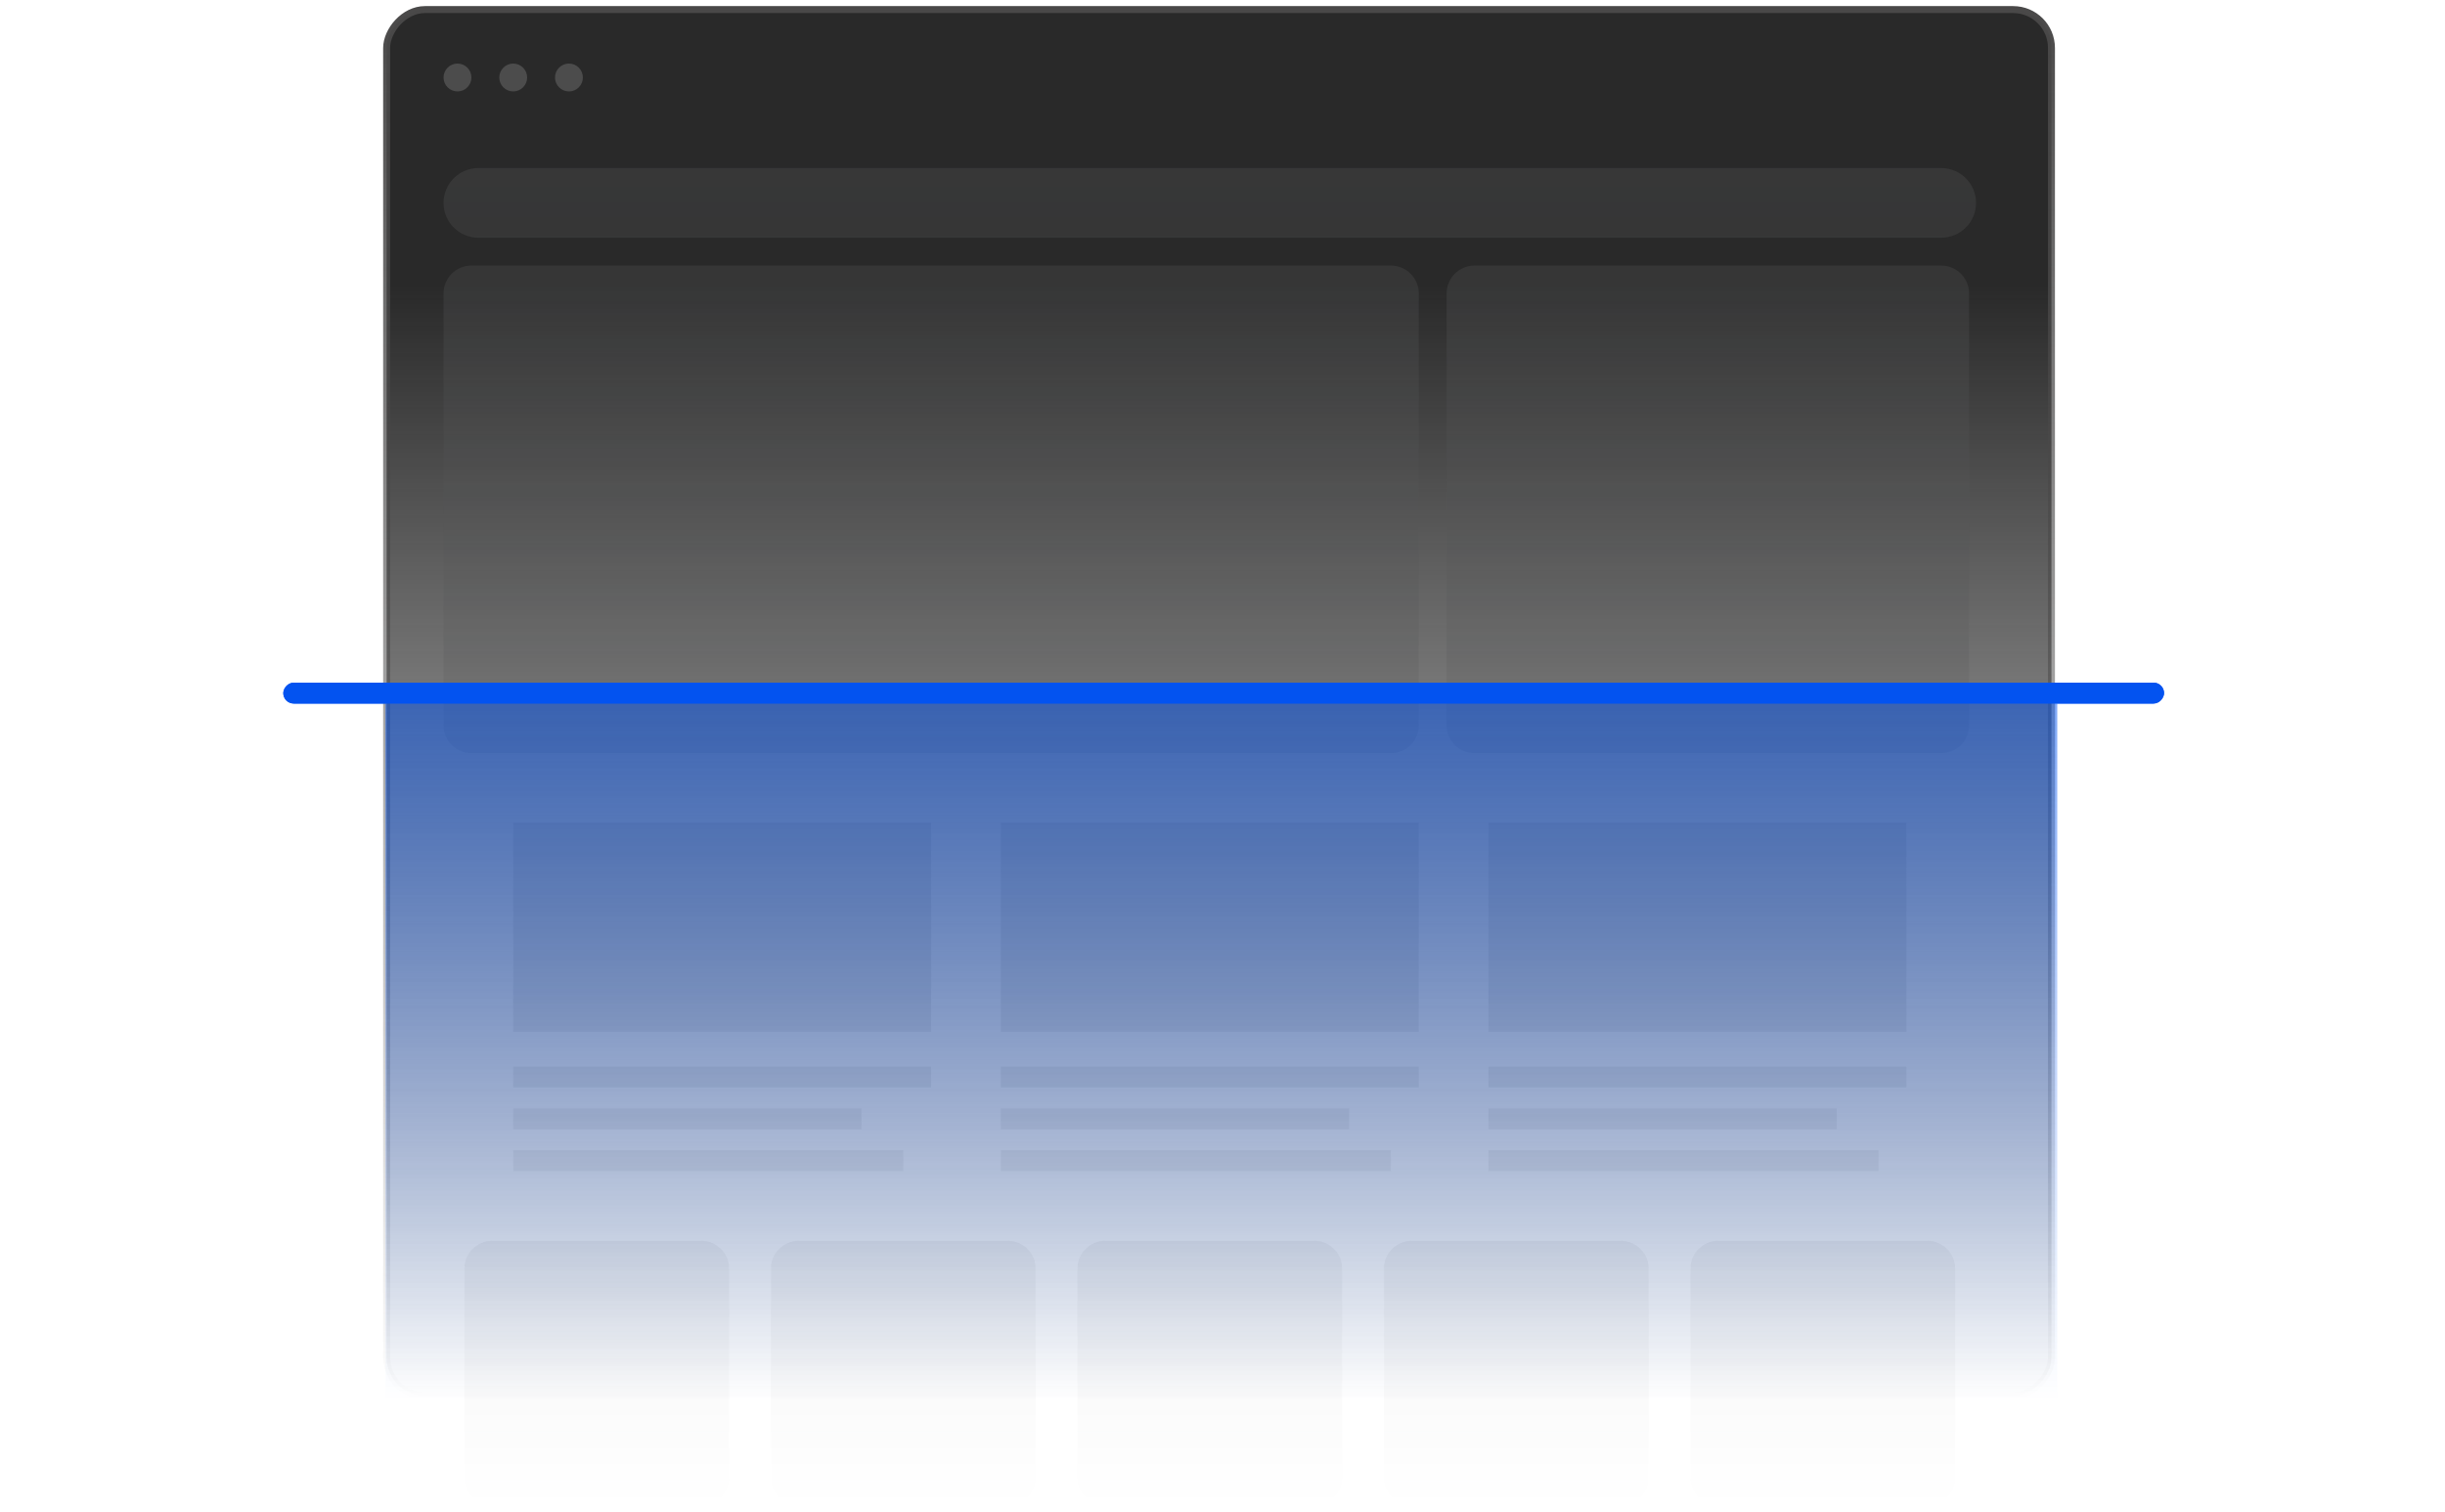 <svg width="351" height="217" viewBox="0 0 351 217" fill="none" xmlns="http://www.w3.org/2000/svg">
<rect x="-0.5" y="0.5" width="239" height="199" rx="5.5" transform="matrix(-1 0 0 1 294.004 0.875)" fill="url(#paint0_linear_348_622)" stroke="url(#paint1_linear_348_622)"/>
<path opacity="0.8" d="M100.676 178.125C102.885 178.125 104.676 179.916 104.676 182.125V212.125C104.676 214.334 102.885 216.125 100.676 216.125H70.676C68.467 216.125 66.676 214.334 66.676 212.125V182.125C66.676 179.916 68.467 178.125 70.676 178.125H100.676ZM144.676 178.125C146.885 178.125 148.676 179.916 148.676 182.125V212.125C148.676 214.334 146.885 216.125 144.676 216.125H114.676C112.467 216.125 110.676 214.334 110.676 212.125V182.125C110.676 179.916 112.467 178.125 114.676 178.125H144.676ZM188.676 178.125C190.885 178.125 192.676 179.916 192.676 182.125V212.125C192.676 214.334 190.885 216.125 188.676 216.125H158.676C156.467 216.125 154.676 214.334 154.676 212.125V182.125C154.676 179.916 156.467 178.125 158.676 178.125H188.676ZM232.676 178.125C234.885 178.125 236.676 179.916 236.676 182.125V212.125C236.676 214.334 234.885 216.125 232.676 216.125H202.676C200.467 216.125 198.676 214.334 198.676 212.125V182.125C198.676 179.916 200.467 178.125 202.676 178.125H232.676ZM276.676 178.125C278.885 178.125 280.676 179.916 280.676 182.125V212.125C280.676 214.334 278.885 216.125 276.676 216.125H246.676C244.467 216.125 242.676 214.334 242.676 212.125V182.125C242.676 179.916 244.467 178.125 246.676 178.125H276.676ZM129.676 168.125H73.676V165.125H129.676V168.125ZM199.676 168.125H143.676V165.125H199.676V168.125ZM269.676 168.125H213.676V165.125H269.676V168.125ZM123.676 162.125H73.676V159.125H123.676V162.125ZM193.676 162.125H143.676V159.125H193.676V162.125ZM263.676 162.125H213.676V159.125H263.676V162.125ZM133.676 156.125H73.676V153.125H133.676V156.125ZM203.676 156.125H143.676V153.125H203.676V156.125ZM273.676 156.125H213.676V153.125H273.676V156.125ZM133.676 148.125H73.676V118.125H133.676V148.125ZM203.676 148.125H143.676V118.125H203.676V148.125ZM273.676 148.125H213.676V118.125H273.676V148.125ZM199.676 38.125C201.885 38.125 203.676 39.916 203.676 42.125V104.125C203.676 106.334 201.885 108.125 199.676 108.125H67.676C65.467 108.125 63.676 106.334 63.676 104.125V42.125C63.676 39.916 65.467 38.125 67.676 38.125H199.676ZM278.676 38.125C280.885 38.125 282.676 39.916 282.676 42.125V104.125C282.676 106.334 280.885 108.125 278.676 108.125H211.676C209.467 108.125 207.676 106.334 207.676 104.125V42.125C207.676 39.916 209.467 38.125 211.676 38.125H278.676ZM278.676 24.125C281.437 24.125 283.676 26.364 283.676 29.125C283.676 31.886 281.437 34.125 278.676 34.125H68.676C65.914 34.125 63.676 31.886 63.676 29.125C63.676 26.364 65.914 24.125 68.676 24.125H278.676Z" fill="url(#paint2_linear_348_622)"/>
<circle cx="65.676" cy="11.125" r="2" fill="#D9D9D9" fill-opacity="0.2"/>
<circle cx="73.676" cy="11.125" r="2" fill="#D9D9D9" fill-opacity="0.2"/>
<circle cx="81.676" cy="11.125" r="2" fill="#D9D9D9" fill-opacity="0.2"/>
<g filter="url(#filter0_d_348_622)">
<rect width="270" height="3" rx="1.5" transform="matrix(-1 0 0 1 310.668 98)" fill="#0353F0"/>
<rect x="-0.5" y="0.5" width="269" height="2" rx="1" transform="matrix(-1 0 0 1 309.668 98)" stroke="#0353F0"/>
</g>
<rect opacity="0.5" width="240" height="100" transform="matrix(-1 0 0 1 295.336 101)" fill="url(#paint3_linear_348_622)"/>
<defs>
<filter id="filter0_d_348_622" x="0.668" y="58" width="350" height="83" filterUnits="userSpaceOnUse" color-interpolation-filters="sRGB">
<feFlood flood-opacity="0" result="BackgroundImageFix"/>
<feColorMatrix in="SourceAlpha" type="matrix" values="0 0 0 0 0 0 0 0 0 0 0 0 0 0 0 0 0 0 127 0" result="hardAlpha"/>
<feOffset/>
<feGaussianBlur stdDeviation="20"/>
<feComposite in2="hardAlpha" operator="out"/>
<feColorMatrix type="matrix" values="0 0 0 0 0.012 0 0 0 0 0.325 0 0 0 0 0.941 0 0 0 1 0"/>
<feBlend mode="normal" in2="BackgroundImageFix" result="effect1_dropShadow_348_622"/>
<feBlend mode="normal" in="SourceGraphic" in2="effect1_dropShadow_348_622" result="shape"/>
</filter>
<linearGradient id="paint0_linear_348_622" x1="120" y1="200" x2="120" y2="0" gradientUnits="userSpaceOnUse">
<stop stop-color="#292929" stop-opacity="0"/>
<stop offset="0.8" stop-color="#292929"/>
</linearGradient>
<linearGradient id="paint1_linear_348_622" x1="120" y1="200" x2="120" y2="0" gradientUnits="userSpaceOnUse">
<stop stop-color="#494848" stop-opacity="0"/>
<stop offset="1" stop-color="#494848"/>
</linearGradient>
<linearGradient id="paint2_linear_348_622" x1="173.676" y1="24.125" x2="173.676" y2="216.125" gradientUnits="userSpaceOnUse">
<stop stop-color="#545556" stop-opacity="0.4"/>
<stop offset="1" stop-color="#545556" stop-opacity="0"/>
</linearGradient>
<linearGradient id="paint3_linear_348_622" x1="120" y1="100" x2="120" y2="2.9816e-08" gradientUnits="userSpaceOnUse">
<stop stop-color="#0353F0" stop-opacity="0"/>
<stop offset="1" stop-color="#0353F0"/>
</linearGradient>
</defs>
</svg>
